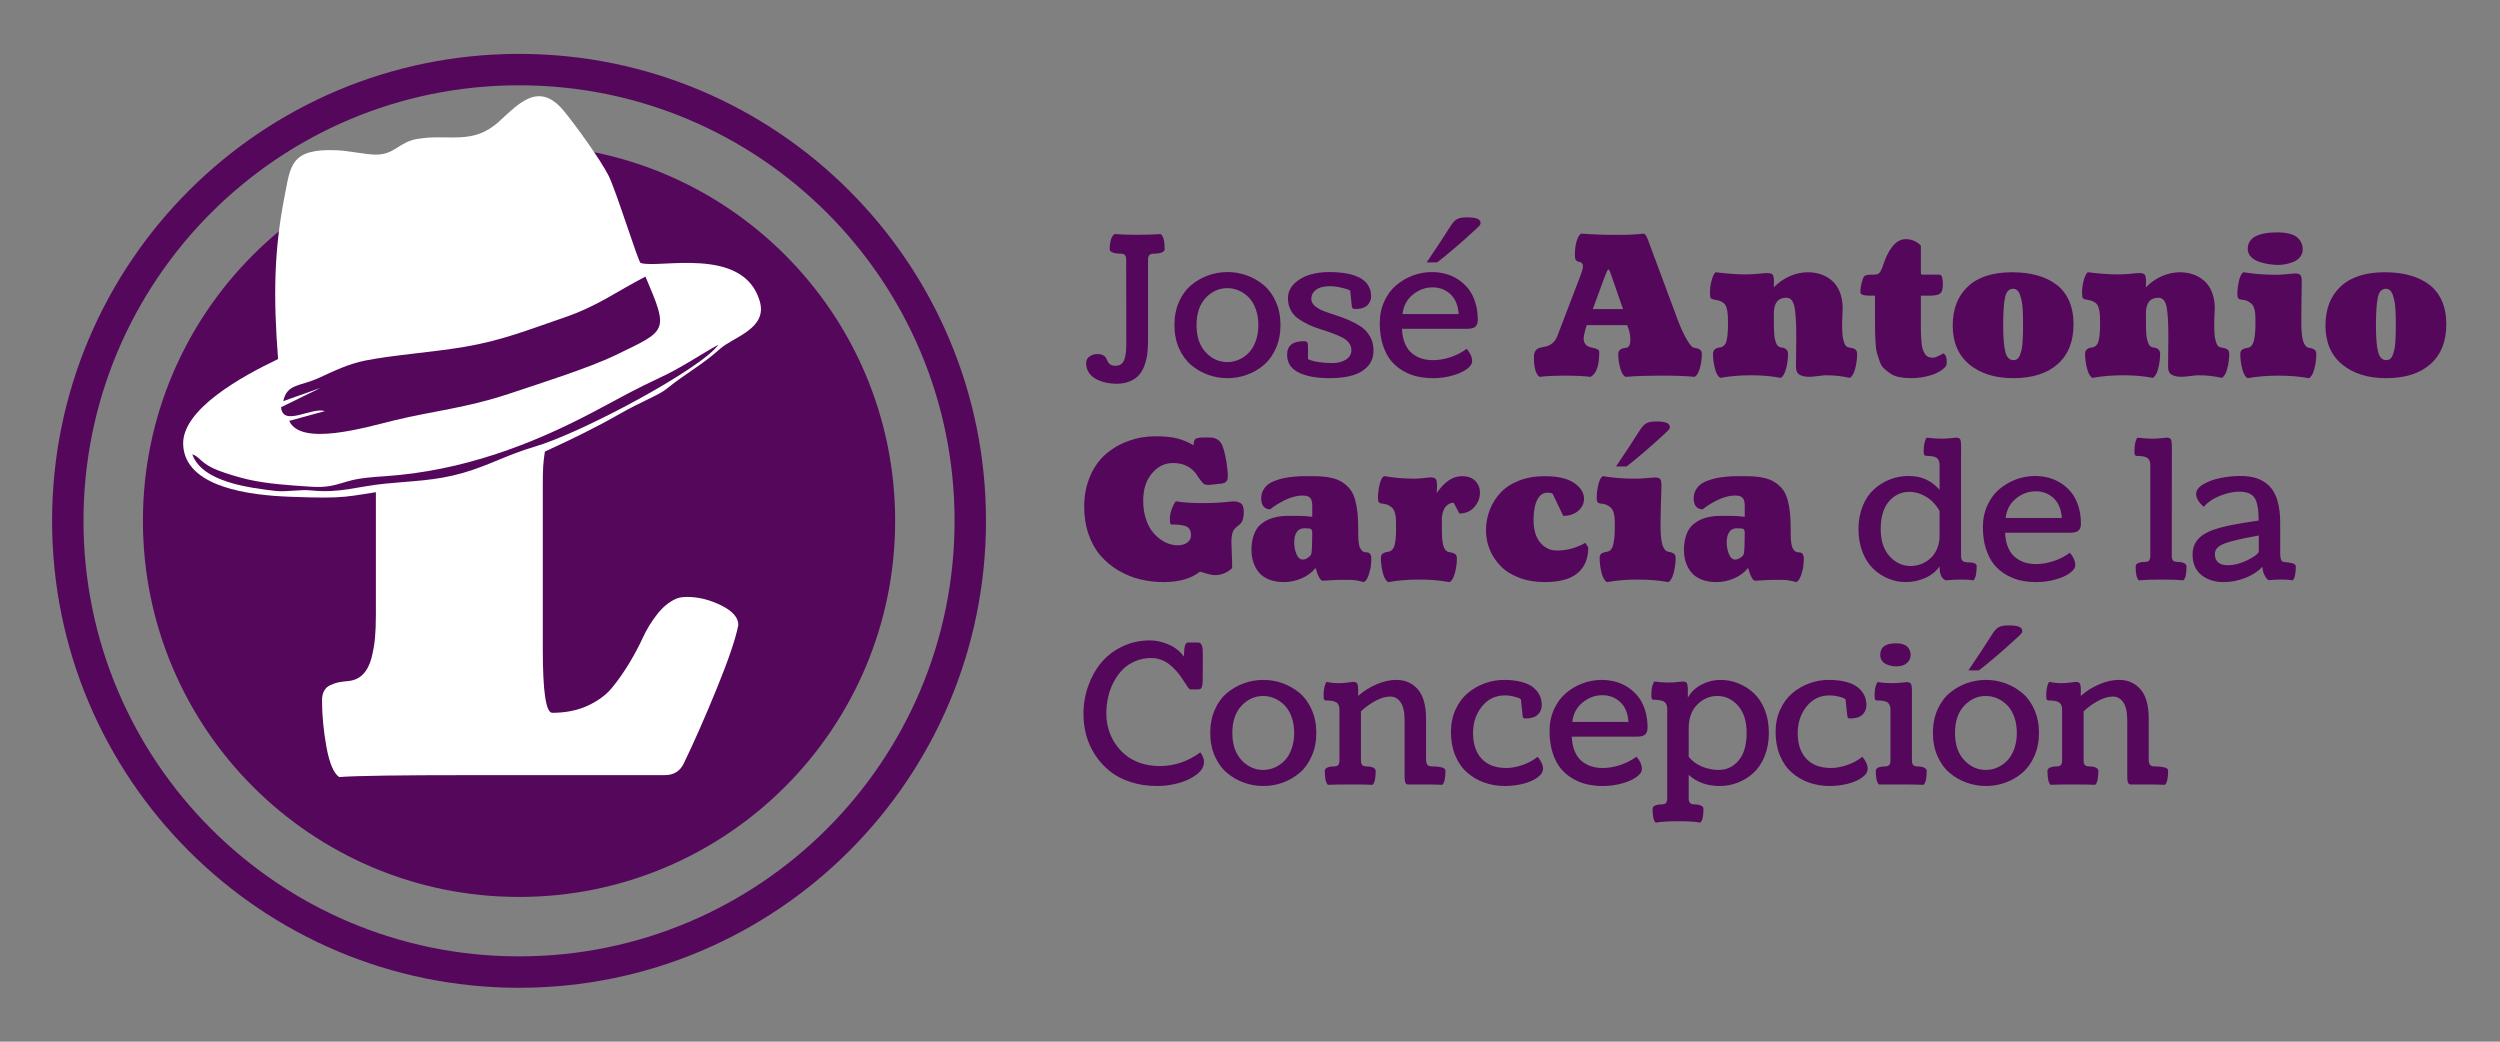 <?xml version="1.0" encoding="UTF-8" standalone="no"?>
<!-- Creator: CorelDRAW 2018 (64 Bit) -->

<svg
   xmlns:dc="http://purl.org/dc/elements/1.1/"
   xmlns:cc="http://creativecommons.org/ns#"
   xmlns:rdf="http://www.w3.org/1999/02/22-rdf-syntax-ns#"
   xmlns:svg="http://www.w3.org/2000/svg"
   xmlns="http://www.w3.org/2000/svg"
   xmlns:sodipodi="http://sodipodi.sourceforge.net/DTD/sodipodi-0.dtd"
   xmlns:inkscape="http://www.inkscape.org/namespaces/inkscape"
   xml:space="preserve"
   width="120"
   height="50"
   version="1.1"
   style="clip-rule:evenodd;fill-rule:evenodd;image-rendering:optimizeQuality;shape-rendering:geometricPrecision;text-rendering:geometricPrecision"
   viewBox="0 0 3175 1322.917"
   id="svg28"
   sodipodi:docname="firma.svg"
   inkscape:version="0.92.3 (2405546, 2018-03-11)"><rect x="0" y="0" width="3175" height="1322.917" fill="#808080" stroke="none"/><sodipodi:namedview
   pagecolor="#ffffff"
   bordercolor="#666666"
   borderopacity="1"
   objecttolerance="10"
   gridtolerance="10"
   guidetolerance="10"
   inkscape:pageopacity="0"
   inkscape:pageshadow="2"
   inkscape:window-width="1594"
   inkscape:window-height="1008"
   id="namedview30"
   showgrid="false"
   units="px"
   inkscape:zoom="3.3640324"
   inkscape:cx="-7.7752975"
   inkscape:cy="21.286382"
   inkscape:window-x="-7"
   inkscape:window-y="0"
   inkscape:window-maximized="0"
   inkscape:current-layer="svg28" />
 <defs
   id="defs4">
  <style
   type="text/css"
   id="style2">
   <![CDATA[
    .fil0 {fill:#54075B}
    .fil2 {fill:#FFF4F4}
    .fil3 {fill:#54075B;fill-rule:nonzero}
    .fil1 {fill:#FFF4F4;fill-rule:nonzero}
   ]]>
  </style>
 
  
  
  
 
   
   
   
   
   
   
  </defs>
 <path
   class="fil0"
   d="m 659.175,68.431 c 327.519,0 593.029,265.507 593.029,593.026 0,327.522 -265.51,593.029 -593.029,593.029 -327.519,0 -593.029,-265.507 -593.029,-593.029 0,-327.519 265.51,-593.026 593.029,-593.026 z m 0,39.892 c 305.491,0 553.135,247.643 553.135,553.135 0,305.491 -247.644,553.137 -553.135,553.137 -305.491,0 -553.138,-247.646 -553.138,-553.137 0,-305.491 247.646,-553.135 553.138,-553.135 z"
   id="path7"
   inkscape:connector-curvature="0"
   style="fill:#54075b;stroke-width:0.273" /><path
   class="fil0"
   d="m 659.175,183.79 c 263.808,0 477.667,213.861 477.667,477.667 0,263.811 -213.858,477.667 -477.667,477.667 -263.811,0 -477.667,-213.856 -477.667,-477.667 0,-263.805 213.856,-477.667 477.667,-477.667 z"
   id="path9"
   inkscape:connector-curvature="0"
   style="fill:#54075b;stroke-width:0.273" /><path
   class="fil1"
   d="m 689.336,616.573 v 207.746 c 0,53.921 3.971,80.947 12.041,80.947 16.776,0 31.633,-2.947 44.826,-8.966 13.065,-6.022 23.437,-13.578 31.122,-22.927 7.559,-9.223 14.857,-19.598 21.774,-30.994 6.918,-11.528 12.68,-22.413 17.418,-32.788 4.741,-10.375 10.76,-20.108 18.06,-29.459 7.174,-9.223 15.116,-15.624 23.568,-19.466 3.326,-1.666 8.196,-2.562 14.728,-2.562 14.218,0 28.561,3.583 43.035,10.757 14.6,7.172 21.774,15.496 21.774,24.847 -3.203,16.905 -12.298,43.674 -27.157,80.176 -14.854,36.377 -28.817,68.141 -41.88,95.164 -4.738,10.247 -12.806,15.37 -24.336,15.37 -0.511,0 -4.864,0 -12.934,0 -8.196,0 -19.469,0 -33.815,0 -14.343,0 -30.866,0 -49.565,0 -18.571,0 -41.241,0 -68.01,0 -26.769,0 -54.049,0 -81.845,0 -90.038,0 -145.881,0.77 -167.396,2.431 -6.918,-4.738 -12.295,-17.416 -16.137,-38.037 -3.717,-20.619 -5.637,-40.473 -5.637,-59.555 0,-4.741 0.896,-8.712 2.687,-11.913 1.794,-3.332 4.484,-5.765 8.07,-7.303 3.586,-1.666 6.918,-2.816 9.99,-3.455 2.949,-0.645 7.174,-1.155 12.68,-1.666 7.557,-0.77 13.704,-3.589 18.571,-8.581 4.869,-4.998 8.452,-11.784 10.76,-20.493 2.179,-8.584 3.714,-17.036 4.484,-25.36 0.767,-8.198 1.15,-17.932 1.15,-29.202 V 616.573 c 0,-9.731 -0.257,-17.801 -0.639,-24.333 -0.385,-6.533 -1.155,-13.447 -2.433,-20.622 -1.281,-7.3 -3.075,-13.062 -5.38,-17.418 -2.433,-4.482 -5.765,-8.196 -9.99,-11.271 -4.228,-3.201 -9.348,-5.123 -15.367,-5.893 -5.254,-0.511 -9.479,-1.021 -12.552,-1.792 -3.203,-0.767 -6.535,-1.92 -10.118,-3.586 -3.717,-1.666 -6.404,-4.096 -8.07,-7.3 -1.794,-3.329 -2.693,-7.3 -2.693,-12.041 0,-18.188 1.923,-37.398 5.637,-57.378 3.843,-19.983 9.223,-32.278 16.137,-36.759 20.493,3.457 72.237,5.252 154.978,5.252 70.569,0 119.882,-1.794 147.801,-5.252 7.046,4.482 12.423,16.776 16.137,36.759 3.842,19.98 5.637,39.064 5.637,57.378 0,4.741 -0.767,8.712 -2.562,11.913 -1.792,3.332 -4.484,5.762 -8.067,7.428 -3.589,1.535 -7.046,2.818 -10.118,3.457 -3.203,0.77 -7.303,1.409 -12.552,1.92 -6.019,0.77 -11.145,2.693 -15.498,5.765 -4.228,3.203 -7.559,6.918 -9.864,11.274 -2.431,4.353 -4.225,10.244 -5.506,17.416 -1.152,7.303 -2.048,14.218 -2.433,20.622 -0.385,6.533 -0.513,14.731 -0.513,24.461 z"
   id="path11"
   inkscape:connector-curvature="0"
   style="fill:#ffffff;fill-rule:nonzero;stroke-width:0.273" /><path
   class="fil2"
   d="m 649.597,591.109 c -46.337,16.312 -81.905,24.877 -109.963,28.042 l -13.527,-1.03 -30.09,4.23 c -59.361,8.343 -52.277,11.336 -128.154,8.512 -49.305,-1.838 -133.147,-11.448 -135.236,-66.278 -1.707,-44.769 74.652,-86.665 120.524,-108.595 -6.093,-78.726 -5.219,-137.874 8.138,-206.05 7.813,-39.883 7.475,-61.767 66.934,-59.08 15.944,0.718 35.74,5.435 49.079,5.5 23.893,0.12 29.134,-15.832 52.383,-19.873 40.102,-6.967 70.279,8.693 104.133,-22.187 25.319,-23.096 50.654,-51.545 82.151,-13.568 14.237,17.164 46.643,61.882 57.07,82.632 9.135,18.177 36.62,106.124 40.301,110.46 21.007,8.136 130.757,-22.806 151.556,48.677 10.206,35.074 -33.498,45.334 -50.376,60.467 -23.749,21.294 -43.682,31.133 -67.819,50.736 -8.922,7.693 -33.507,16.864 -59.749,31.966 C 728.116,559.531 648.587,592.745 649.597,591.109 Z"
   id="path13"
   inkscape:connector-curvature="0"
   style="fill:#ffffff;stroke-width:0.273" /><path
   class="fil0"
   d="m 367.303,534.518 c 14.846,32.859 97.163,8.185 133.365,-0.628 49.77,-12.112 91.556,-15.72 145.354,-33.654 37.144,-12.382 102.371,-33.045 135.211,-48.967 66.21,-32.097 68.643,-29.175 38.526,-99.962 -36.281,18.535 -60.254,37.371 -104.307,52.345 -44.843,15.239 -77.607,28.812 -126.319,37.005 -40.096,6.746 -88.872,10.096 -124.615,17.118 -22.088,4.34 -40.146,13.322 -59.683,22.233 -24.134,11.006 -40.38,7.177 -45.086,29.443 l 47.355,-16.815 -50.168,24.535 c 2.387,25.557 38.644,-0.574 55.57,4.943 z"
   id="path15"
   inkscape:connector-curvature="0"
   style="fill:#54075b;stroke-width:0.273" /><path
   class="fil0"
   d="m 912.319,437.756 c -24.412,13.505 -46.809,29.194 -74.466,41.986 -28.375,13.122 -52.782,26.581 -79.152,40.716 -84.653,45.386 -172.962,77.607 -268.577,84.254 -14.805,1.027 -33.449,2.103 -48.145,6.497 -19.409,5.806 -27.654,8.234 -47.426,6.907 -27.446,-1.838 -55.404,-3.572 -80.414,-9.378 -11.241,-2.611 -26.411,-7.177 -37.087,-11.306 -22.271,-8.622 -22.719,-17.156 -32.876,-20.532 12.341,35.467 72.685,42.571 104.966,46.492 14.701,1.786 31.546,-2.081 46.006,-0.576 36.612,3.807 57.659,-4.968 94.438,-8.633 34.694,-3.46 62.982,-3.558 97.769,-13.401 32.728,-9.264 57.883,-23.705 90.855,-33.258 60.552,-17.544 213.37,-99.708 234.109,-129.768 z"
   id="path17"
   inkscape:connector-curvature="0"
   style="fill:#54075b;stroke-width:0.273" /><g
   id="_2364337358720"
   transform="matrix(0.273,0,0,0.273,-2554.857,-2206.083)">
   <path
   style="fill:#54075b;fill-rule:nonzero"
   inkscape:connector-curvature="0"
   id="path20"
   d="m 14597.93,9674.53 -0.45,-385.8 c 0,-8.85 -1.81,-15.6 -5.26,-20.56 -3.45,-4.8 -10.95,-7.2 -22.37,-7.2 -13.51,0 -25.06,-1.81 -34.83,-5.26 -9.6,-3.6 -14.4,-8.86 -14.4,-15.76 0,-15.01 1.8,-29.27 5.7,-42.94 3.76,-13.51 9.61,-22.66 17.57,-27.32 29.87,2.26 64.84,3.46 105.08,3.46 41.88,0 78.06,-1.2 108.67,-3.46 12.62,8.72 18.92,32.13 18.92,70.26 0,6.9 -4.95,12.16 -14.56,15.76 -9.76,3.45 -21.31,5.26 -34.82,5.26 -6.31,0 -11.71,0.74 -15.77,2.4 -4.05,1.65 -6.9,4.05 -8.55,7.2 -1.66,3.3 -2.7,6.15 -3.16,8.71 -0.45,2.4 -0.6,5.86 -0.6,10.36 v 374.08 c 0,22.37 -1.05,42.49 -3.14,60.35 -1.96,17.86 -6.16,36.02 -12.47,54.34 -6.3,18.32 -14.72,33.63 -25.21,45.93 -10.66,12.46 -25.08,22.38 -43.24,30.17 -18.17,7.81 -39.33,11.72 -63.64,11.72 -15.32,0 -30.63,-1.65 -45.79,-4.81 -15.32,-3.3 -30.18,-8.41 -44.89,-15.46 -14.72,-7.05 -26.57,-17.12 -35.87,-30.17 -9.16,-13.06 -13.81,-28.37 -13.81,-45.93 0,-12.62 5.24,-22.82 15.75,-30.48 10.66,-7.66 22.82,-11.41 36.63,-11.41 11.12,0 19.97,1.8 26.57,5.56 6.61,3.59 11.26,8.1 14.11,13.51 2.7,5.25 5.4,10.66 7.81,16.21 2.55,5.4 6.6,10.05 12.31,13.66 5.86,3.75 13.67,5.55 23.57,5.55 10.81,0 19.66,-2.55 26.57,-7.66 6.91,-5.25 12,-13.05 15.46,-23.86 3.3,-10.66 5.55,-21.76 6.61,-33.03 1.05,-11.25 1.5,-25.82 1.5,-43.38 z m 244.99,25.97 c -13.97,-32.13 -21.02,-68 -21.02,-107.63 0,-39.63 7.05,-75.36 21.02,-107.33 14.1,-31.98 32.87,-57.8 56.28,-77.61 23.58,-19.82 49.69,-34.98 78.82,-45.49 28.97,-10.66 59.3,-15.91 90.97,-15.91 31.37,0 61.55,5.25 90.66,15.91 28.98,10.51 55.1,25.67 78.51,45.49 23.28,19.81 41.88,45.63 56,77.61 14.11,31.97 21.17,67.7 21.17,107.33 0,39.63 -7.06,75.5 -21.17,107.63 -14.12,31.97 -32.72,58.09 -56,78.06 -23.41,19.97 -49.53,35.12 -78.51,45.64 -29.11,10.65 -59.29,15.91 -90.66,15.91 -31.67,0 -62,-5.26 -90.97,-15.91 -29.13,-10.52 -55.24,-25.67 -78.82,-45.64 -23.41,-19.97 -42.18,-46.09 -56.28,-78.06 z m 124.44,-233.73 c -28.37,30.18 -42.64,72.36 -42.64,126.25 0,54.04 14.27,96.37 42.64,126.7 28.52,30.32 62,45.63 100.72,45.63 18.47,0 36.18,-3.75 53.3,-11.11 16.96,-7.35 32.27,-18.01 45.93,-31.82 13.66,-13.97 24.62,-32.13 32.73,-54.5 8.25,-22.21 12.3,-47.28 12.3,-74.75 0,-27.63 -4.05,-52.69 -12.3,-74.91 -8.11,-22.36 -19.07,-40.38 -32.73,-54.19 -13.66,-13.81 -28.97,-24.32 -45.93,-31.67 -17.12,-7.36 -34.83,-11.11 -53.3,-11.11 -38.72,0 -72.2,15.16 -100.72,45.48 z m 780.74,244.84 c 0,29.57 -9.15,54.19 -27.16,73.7 -18.01,19.52 -41.74,33.48 -71.46,42.03 -29.57,8.57 -64.55,12.77 -105.08,12.77 -62.15,0 -110.79,-9.01 -145.76,-26.87 -35.13,-17.86 -52.54,-45.34 -52.54,-82.27 0,-41.88 25.66,-62.9 76.85,-62.9 8.26,0 13.66,1.65 16.37,4.96 2.55,3.15 3.9,9.31 3.9,18.47 v 59.89 c 10.96,5.85 26.87,10.36 48.19,13.66 21.32,3.15 42.79,4.81 64.4,4.81 25.82,0 47.14,-5.41 63.95,-16.07 16.97,-10.66 25.37,-25.52 25.37,-44.28 0,-13.22 -4.2,-24.92 -12.77,-35.43 -8.55,-10.36 -19.66,-18.76 -33.46,-25.22 -13.66,-6.46 -29.43,-13.06 -47.29,-19.67 -17.71,-6.6 -35.73,-12.61 -54.04,-18.16 -18.32,-5.55 -36.33,-12.6 -54.04,-21.17 -17.72,-8.55 -33.48,-17.71 -47.29,-27.76 -13.82,-9.92 -24.92,-22.97 -33.47,-39.18 -8.57,-16.07 -12.77,-34.24 -12.77,-54.5 0,-26.12 9.77,-48.64 28.98,-67.7 19.36,-19.06 43.08,-32.87 71.14,-41.43 27.93,-8.56 57.95,-12.76 89.93,-12.76 131.34,0 196.95,38.13 196.95,114.24 0,4.8 -0.76,9.75 -2.41,15.01 -1.64,5.26 -4.64,11.4 -9.15,18.47 -4.65,7.05 -12.16,12.75 -22.97,17.4 -10.66,4.51 -23.71,6.76 -39.33,6.76 -2.85,0 -5.4,-0.3 -7.2,-0.9 -1.96,-0.6 -3.46,-1.2 -4.5,-1.95 -0.91,-0.75 -1.81,-2.1 -2.56,-3.91 -0.75,-1.95 -1.2,-3.3 -1.35,-4.2 -0.15,-0.89 -0.45,-2.85 -0.9,-6 -0.45,-3 -0.6,-5.11 -0.6,-6.31 l -6.16,-61.69 c -4.2,-4.21 -16.8,-8.71 -38.12,-13.67 -21.17,-4.95 -39.48,-7.5 -54.65,-7.5 -30.02,0 -52.23,5.55 -66.65,16.66 -14.56,11.27 -21.76,25.37 -21.76,42.34 0,12.31 5.25,23.12 16.06,32.57 10.66,9.31 24.47,17.42 41.59,24.01 16.95,6.61 35.72,13.07 56.28,19.52 20.41,6.46 40.99,14.11 61.55,23.12 20.42,9.01 39.18,19.21 56.29,30.63 16.97,11.4 30.77,26.56 41.58,45.47 10.66,18.92 16.06,40.69 16.06,65.01 z m 247.24,-410.11 c 41.88,-61.55 78.81,-117.69 110.79,-168.43 10.05,-15.92 19.96,-26.73 29.87,-32.43 10.05,-5.7 25.06,-8.55 45.33,-8.55 23.57,0 40.08,2.09 49.99,6.46 9.76,4.2 14.71,10.95 14.71,20.41 0,4.05 -1.95,8.26 -6,12.76 -3.91,4.35 -10.96,11.1 -21.32,20.26 -10.2,9.01 -18.47,16.51 -24.62,22.37 -10.21,9.91 -31.98,29.27 -65.29,57.79 -33.33,28.68 -61.56,51.79 -84.67,69.36 z m 237.78,267.2 c 0,13.51 -3.46,23.71 -10.36,30.93 -6.9,7.2 -19.82,10.81 -38.88,10.81 h -303.52 c 1.19,26.56 5.85,49.53 14.1,68.75 8.26,19.36 19.07,34.37 32.58,45.33 13.36,10.95 28.22,19.06 44.43,24.17 16.06,5.1 33.63,7.66 52.69,7.66 26.72,0 53.89,-4.66 81.82,-13.82 27.91,-9.3 53.13,-22.21 75.65,-39.02 16.66,19.51 25.07,38.87 25.07,57.78 0,12.62 -8.41,24.93 -25.07,36.94 -16.67,12.16 -39.32,22.21 -67.7,30.02 -28.53,7.96 -58.09,11.86 -88.87,11.86 -25.22,0 -49.24,-2.55 -71.9,-7.51 -22.67,-4.96 -45.04,-13.66 -66.8,-26.12 -21.92,-12.45 -40.68,-28.22 -56.6,-47.28 -15.76,-19.07 -28.52,-43.53 -38.27,-73.42 -9.61,-29.87 -14.42,-63.64 -14.42,-101.47 0,-36.93 7.05,-70.7 21.02,-101.48 14.11,-30.77 32.73,-55.98 55.84,-75.36 23.27,-19.51 49.09,-34.52 77.62,-45.18 28.67,-10.51 58.09,-15.76 88.26,-15.76 22.21,0 43.68,2.85 64.24,8.4 20.43,5.56 39.79,14.27 57.95,26.13 18.17,11.86 34.08,26.41 47.59,43.53 13.51,17.12 24.01,38.13 31.82,62.74 7.81,24.63 11.71,51.65 11.71,81.37 z m -88.87,-26.72 c -2.7,-40.53 -15.45,-71.46 -38.42,-92.62 -23.13,-21.16 -50.6,-31.67 -82.57,-31.67 -33.93,0 -64.85,11.25 -92.47,33.92 -27.77,22.67 -43.68,52.69 -47.73,90.37 z m 2237.16,1030.91 v -114.69 c -15.46,-28.08 -36.02,-49.99 -61.54,-65.61 -25.52,-15.75 -51.95,-23.56 -79.12,-23.56 -37.52,0 -69.2,14.71 -94.87,44.29 -25.52,29.41 -38.42,72.49 -38.42,128.79 0,54.04 13.81,96.22 41.28,126.4 27.62,30.32 60.35,45.48 98.17,45.48 16.37,0 32.58,-3 48.34,-9 15.91,-6.01 30.17,-14.71 43.09,-26.28 12.9,-11.4 23.26,-26.26 31.22,-44.58 7.96,-18.31 11.85,-38.73 11.85,-61.24 z m 99.83,-388.65 v 483.52 c 0,4.2 0.31,7.65 0.9,10.36 0.61,2.85 1.8,5.7 3.76,8.85 1.94,3.01 5.1,5.55 9.45,7.21 4.35,1.8 10.21,2.7 17.12,2.7 27.62,0 41.42,5.7 41.42,16.96 0,35.58 -4.94,57.8 -15.01,66.66 -16.06,-2.26 -33.47,-3.46 -52.24,-3.46 -26.41,0 -52.23,1.2 -77.45,3.46 -18.47,-8.42 -27.78,-28.83 -27.78,-61.11 v -3.9 c -15.76,23.42 -38.28,41.43 -67.24,54.2 -28.98,12.75 -59,19.06 -89.78,19.06 -28.07,0 -55.09,-5.25 -80.91,-15.91 -25.82,-10.51 -49.08,-25.67 -70.1,-45.64 -21.01,-19.82 -37.68,-45.64 -50.29,-77.75 -12.61,-31.98 -18.91,-67.86 -18.91,-107.49 0,-39.63 6.6,-75.51 19.67,-107.48 13.2,-32.12 30.92,-57.95 52.98,-77.76 22.22,-19.97 46.99,-35.12 74.16,-45.63 27.32,-10.66 55.69,-15.92 85.41,-15.92 h 2.56 c 57.79,0 105.23,21.47 142.45,64.55 v -115.59 c 0,-15.61 -4.35,-26.71 -13.35,-33.17 -9.01,-6.46 -26.13,-9.61 -51.65,-9.61 -3.9,-0.9 -6.3,-2.85 -7.35,-5.86 -0.9,-2.85 -1.5,-9.31 -1.5,-18.91 0,-15.01 1.65,-28.37 4.8,-39.78 3.31,-11.56 6.46,-18.17 9.76,-19.96 24.32,3.14 47.59,4.8 69.95,4.8 13.06,0 27.02,-0.75 41.73,-2.4 14.71,-1.65 22.37,-2.4 23.28,-2.4 10.35,0 16.95,2.55 20.1,7.65 3.01,5.26 4.51,16.96 4.51,35.58 0,1.96 0,5.7 -0.14,11.25 -0.15,5.41 -0.31,9.77 -0.31,12.92 z m 557.68,333.1 c 0,13.52 -3.46,23.72 -10.36,30.93 -6.9,7.2 -19.82,10.81 -38.88,10.81 h -303.52 c 1.19,26.56 5.85,49.53 14.1,68.75 8.26,19.36 19.07,34.37 32.58,45.33 13.36,10.96 28.22,19.06 44.43,24.17 16.06,5.11 33.63,7.66 52.69,7.66 26.72,0 53.89,-4.66 81.82,-13.82 27.91,-9.3 53.13,-22.21 75.65,-39.02 16.66,19.51 25.07,38.87 25.07,57.78 0,12.62 -8.41,24.93 -25.07,36.94 -16.67,12.16 -39.32,22.21 -67.7,30.02 -28.53,7.96 -58.09,11.86 -88.87,11.86 -25.22,0 -49.24,-2.55 -71.9,-7.51 -22.67,-4.96 -45.04,-13.66 -66.8,-26.11 -21.92,-12.46 -40.68,-28.23 -56.6,-47.29 -15.76,-19.06 -28.52,-43.53 -38.27,-73.41 -9.61,-29.87 -14.42,-63.65 -14.42,-101.48 0,-36.92 7.05,-70.7 21.02,-101.47 14.11,-30.78 32.73,-55.99 55.84,-75.36 23.27,-19.51 49.09,-34.52 77.62,-45.18 28.67,-10.51 58.09,-15.77 88.26,-15.77 22.21,0 43.68,2.85 64.24,8.4 20.43,5.56 39.79,14.27 57.95,26.13 18.17,11.86 34.08,26.42 47.59,43.53 13.51,17.12 24.01,38.13 31.82,62.74 7.81,24.63 11.71,51.65 11.71,81.37 z m -88.87,-26.72 c -2.7,-40.53 -15.45,-71.45 -38.42,-92.62 -23.13,-21.16 -50.6,-31.67 -82.57,-31.67 -33.93,0 -64.85,11.25 -92.47,33.92 -27.77,22.67 -43.68,52.69 -47.73,90.37 z m 511.44,175.93 c 0,4.35 0.31,7.81 0.76,10.22 0.3,2.55 1.35,5.4 3,8.7 1.65,3.16 4.51,5.55 8.56,7.21 4.21,1.65 9.46,2.39 15.91,2.39 11.11,0 20.57,1.81 28.52,5.26 7.96,3.61 11.86,8.86 11.86,15.91 0,34.37 -4.8,55.84 -14.56,64.26 -25.07,-2.26 -58.84,-3.46 -101.02,-3.46 -45.19,0 -80.62,1.2 -106.44,3.46 -9.75,-8.72 -14.56,-30.18 -14.56,-64.26 0,-7.05 3.91,-12.3 11.86,-15.91 7.96,-3.45 17.42,-5.26 28.67,-5.26 11.41,0 18.92,-2.39 22.37,-7.2 3.45,-4.96 5.25,-11.71 5.25,-20.56 v -422.87 c 0,-15.62 -4.5,-26.58 -13.35,-33.03 -9.01,-6.46 -26.28,-9.76 -51.65,-9.76 -3.9,-0.9 -6.3,-2.7 -7.35,-5.7 -1.05,-3.01 -1.5,-9.31 -1.5,-19.06 0,-15.17 1.65,-28.53 4.8,-40.09 3.31,-11.56 6.45,-18.17 9.76,-19.96 24.32,3.14 47.59,4.8 69.8,4.8 13.21,0 27.17,-0.75 41.88,-2.4 14.56,-1.65 22.37,-2.4 23.28,-2.4 10.2,0 16.95,2.55 19.95,7.65 3.16,5.11 4.66,16.96 4.66,35.43 0,0.6 0,1.5 0,2.7 -0.3,41.29 -0.46,209.26 -0.46,503.93 z m 422.28,50.45 c -21.46,22.66 -48.48,40.22 -81.21,52.84 -32.72,12.6 -65.89,18.91 -99.52,18.91 -42.04,0 -76.56,-10.96 -103.88,-33.03 -27.17,-22.06 -40.84,-54.04 -40.84,-95.77 0,-44.59 21.78,-78.36 65.46,-100.87 32.87,-17.42 89.16,-32.59 168.88,-45.34 15.01,-2.55 39.32,-6.31 73.1,-11.26 0,-51.04 -6.31,-86.31 -18.91,-105.53 -12.61,-19.22 -36.78,-28.82 -72.66,-28.82 -26.12,0 -55.09,6.3 -87.06,18.76 -31.98,12.46 -57.5,29.72 -76.57,51.95 -23.71,-20.58 -35.57,-40.69 -35.57,-60.35 0,-16.82 11.26,-31.98 33.93,-45.03 22.52,-13.22 49.08,-22.82 79.71,-28.98 30.62,-6.16 61.39,-9.31 92.16,-9.31 29.13,0 54.5,3.61 76.27,10.81 21.91,7.2 41.12,18.91 57.94,35.42 16.66,16.38 29.42,39.03 37.98,67.71 8.7,28.67 13.05,63.65 13.05,104.63 v 140.8 c 0,12.01 0.91,21.02 2.85,27.02 1.81,6.01 3.91,9.77 6.31,11.12 2.41,1.19 6.16,2.24 11.42,2.85 9.15,0.89 15.9,1.65 20.26,2.39 4.35,0.76 9.61,1.81 15.46,3.31 5.85,1.5 9.9,3.3 12.46,5.71 2.55,2.4 3.75,5.25 3.75,8.86 0,34.52 -4.8,56.13 -14.56,64.54 -13.96,-2.25 -32.28,-3.45 -54.94,-3.45 -20.57,0 -39.63,1.05 -57.2,3 -1.94,-1.35 -4.65,-3.45 -7.65,-6.15 -3.15,-2.55 -7.21,-9.31 -12.61,-20.11 -5.26,-10.96 -7.81,-23.12 -7.81,-36.63 z m -160.61,-6.61 c 26.71,0 55.69,-7.36 86.76,-21.92 31.07,-14.56 49.84,-27.77 56.29,-39.63 v -76.71 c -80.16,14.27 -134.2,26.87 -162.13,38.13 -28.06,11.26 -42.03,27.18 -42.03,47.74 0,34.98 20.42,52.39 61.11,52.39 z m -4790.48,577.56 h -36.62 c -2.56,0 -6.01,-2.7 -10.07,-8.11 -4.05,-5.55 -8.85,-12.45 -14.25,-21.02 -5.41,-8.55 -11.72,-18.01 -18.77,-28.37 -6.9,-10.51 -15.31,-20.86 -24.77,-31.07 -9.61,-10.35 -19.66,-19.66 -30.32,-28.22 -10.81,-8.56 -23.42,-15.46 -37.83,-21.01 -14.56,-5.41 -29.57,-8.11 -45.18,-8.11 -27.18,0 -52.39,4.95 -75.51,14.71 -23.27,9.91 -42.93,23.12 -59,39.63 -16.06,16.51 -30.02,35.88 -41.58,58.09 -11.55,22.22 -20.12,45.49 -25.52,70.26 -5.41,24.61 -8.11,49.83 -8.11,75.65 0,24.62 3.31,48.64 9.92,71.9 6.59,23.43 16.66,45.49 30.32,66.2 13.65,20.88 30.02,39.18 49.24,54.8 19.21,15.77 42.48,28.22 69.79,37.53 27.17,9.16 56.75,13.81 88.72,13.81 68.3,0 131.35,-21.17 189.15,-63.65 11.4,15.16 17.11,30.02 17.11,44.74 0,21.02 -11.26,40.38 -34.08,57.94 -22.66,17.71 -50.58,31.07 -83.76,40.08 -33.17,9.15 -66.5,13.66 -100.28,13.66 -45.18,0 -86.61,-6.3 -124.59,-18.91 -37.98,-12.62 -70.25,-29.57 -96.53,-51.04 -26.41,-21.47 -48.93,-46.38 -67.55,-75.06 -18.6,-28.67 -32.27,-58.84 -40.98,-90.82 -8.55,-32.13 -12.91,-65 -12.91,-99.07 0,-46.08 7.51,-89.92 22.37,-131.66 15.01,-41.58 35.72,-78.06 62,-109.13 26.41,-31.08 59.15,-55.84 98.18,-74.16 39.03,-18.31 81.06,-27.47 126.24,-27.47 28.67,0 57.79,6.31 87.22,19.07 29.41,12.76 53.28,31.53 71.45,56.44 0,-43.68 5.71,-65.6 17.26,-65.6 h 49.24 c 13.96,0 21.01,15.17 21.01,45.63 V 11233 c 0,16.66 -0.74,28.98 -2.39,36.78 -1.66,7.66 -3.61,12.47 -6.16,14.41 -2.41,1.96 -6.61,3.15 -12.46,3.76 z m 76.86,309.83 c -13.97,-32.13 -21.02,-68 -21.02,-107.62 0,-39.64 7.05,-75.36 21.02,-107.34 14.11,-31.98 32.87,-57.8 56.29,-77.6 23.57,-19.82 49.69,-34.98 78.81,-45.49 28.97,-10.66 59.3,-15.92 90.97,-15.92 31.37,0 61.55,5.26 90.67,15.92 28.97,10.51 55.09,25.67 78.51,45.49 23.27,19.8 41.88,45.62 55.99,77.6 14.11,31.98 21.17,67.7 21.17,107.34 0,39.62 -7.06,75.49 -21.17,107.62 -14.11,31.98 -32.72,58.1 -55.99,78.06 -23.42,19.97 -49.54,35.13 -78.51,45.64 -29.12,10.66 -59.3,15.91 -90.67,15.91 -31.67,0 -62,-5.25 -90.97,-15.91 -29.12,-10.51 -55.24,-25.67 -78.81,-45.64 -23.42,-19.96 -42.18,-46.08 -56.29,-78.06 z m 124.44,-233.73 c -28.37,30.18 -42.63,72.36 -42.63,126.26 0,54.04 14.26,96.36 42.63,126.69 28.53,30.32 62,45.63 100.73,45.63 18.46,0 36.17,-3.74 53.29,-11.11 16.96,-7.35 32.28,-18.01 45.94,-31.81 13.66,-13.97 24.61,-32.13 32.72,-54.5 8.25,-22.21 12.31,-47.29 12.31,-74.76 0,-27.62 -4.06,-52.69 -12.31,-74.91 -8.11,-22.36 -19.06,-40.38 -32.72,-54.19 -13.66,-13.81 -28.98,-24.32 -45.94,-31.67 -17.12,-7.36 -34.83,-11.1 -53.29,-11.1 -38.73,0 -72.2,15.16 -100.73,45.47 z m 934.17,367.94 c -28.37,-1.2 -54.04,-1.81 -77.01,-1.81 -14.86,0 -31.22,0 -48.79,0 -17.56,0 -29.12,0 -34.68,0 -10.06,0 -15.01,-11.25 -15.01,-33.63 v -264.49 c 0,-38.28 -6.16,-66.2 -18.46,-84.07 -12.31,-17.86 -28.37,-26.71 -48.34,-26.71 -20.57,0 -43.09,6.45 -67.55,19.36 -24.47,12.9 -47.44,29.42 -68.76,49.38 v 228.18 c 0,4.36 0.16,7.8 0.61,10.21 0.45,2.55 1.5,5.25 3,8.4 1.65,3.31 4.5,5.7 8.71,7.21 4.06,1.65 9.3,2.4 15.76,2.4 11.1,0 20.72,1.81 28.52,5.25 7.95,3.61 12.01,8.86 12.01,15.92 0,34.37 -4.95,55.84 -14.57,64.4 -17.86,-1.2 -51.48,-1.81 -100.72,-1.81 -49.24,0 -84.81,0.61 -106.88,1.81 -9.6,-8.86 -14.56,-30.33 -14.56,-64.4 0,-7.06 4.05,-12.31 11.86,-15.92 7.96,-3.44 17.57,-5.25 28.67,-5.25 11.41,0 18.92,-2.4 22.36,-7.2 3.61,-4.96 5.26,-11.72 5.26,-20.57 v -236.58 c 0,-15.61 -4.35,-26.57 -13.36,-33.03 -8.85,-6.45 -26.12,-9.75 -51.64,-9.75 -3.76,-0.91 -6.3,-2.85 -7.2,-5.85 -1.06,-3.01 -1.65,-9.46 -1.65,-19.37 0,-15.31 1.65,-28.97 4.8,-40.68 3.3,-11.72 6.45,-18.47 9.75,-20.27 19.37,4.05 38.29,6 56.74,6 13.22,0 27.18,-1.04 41.74,-3 14.71,-1.95 22.52,-3 23.27,-3 10.35,0 16.96,2.55 20.12,7.51 3,4.95 4.65,16.36 4.65,34.22 0,2.11 -0.15,5.71 -0.3,10.96 -0.15,5.26 -0.15,9.46 -0.15,12.61 25.21,-22.22 53.73,-40.23 85.71,-54.04 31.98,-13.66 62.76,-20.57 92.32,-20.57 41.14,0 74.3,14.57 99.83,43.84 25.52,29.12 38.28,75.05 38.28,137.5 v 190.34 c 0,19.08 7.35,29.28 22.06,30.48 2.86,0.3 6.76,0.45 11.57,0.45 4.8,0 8.7,0.15 11.4,0.46 2.85,0.29 6.31,0.59 10.36,1.04 4.21,0.46 7.35,0.9 9.76,1.35 2.25,0.46 4.96,1.05 8.1,1.81 3,0.74 5.41,1.65 7.21,2.55 1.8,0.89 3.45,1.95 5.1,3.15 1.65,1.2 2.7,2.55 3.46,4.2 0.74,1.65 1.2,3.46 1.2,5.55 0,34.68 -4.96,56.45 -14.56,65.46 z m 462.64,-370.79 c 0,17.27 -6,31.98 -18.31,43.99 -12.16,12.01 -31.23,18.01 -57.34,18.01 -6.16,0 -9.91,-1.35 -11.26,-4.2 -1.2,-2.85 -2.55,-10.21 -3.6,-22.22 l -6.61,-62.9 c -2.1,-1.5 -4.96,-3.14 -8.7,-5.1 -3.61,-1.8 -11.86,-4.5 -24.63,-7.81 -12.75,-3.45 -26.12,-5.1 -40.22,-5.1 -44.59,0 -80.47,17.26 -107.93,51.64 -27.48,34.52 -41.14,75.51 -41.14,122.94 0,51.34 13.36,91.27 40.08,120.1 26.73,28.67 65.15,43.08 115.59,43.08 23.57,0 49.09,-4.96 76.85,-14.71 27.63,-9.92 50.3,-22.37 67.86,-37.68 16.66,19.51 25.07,38.27 25.07,55.99 0,14.56 -8.56,28.22 -25.97,40.68 -17.27,12.61 -39.48,22.37 -66.65,29.12 -27.02,6.91 -55.24,10.36 -84.67,10.36 -33.92,0 -65.9,-5.4 -96.07,-16.06 -30.02,-10.66 -56.59,-26.28 -79.71,-46.69 -23.26,-20.26 -41.58,-46.68 -55.09,-79.1 -13.36,-32.43 -20.12,-69.07 -20.12,-109.75 0,-37.82 7.05,-72.34 21.32,-103.57 14.11,-31.22 33.02,-56.74 56.45,-76.56 23.41,-19.82 49.83,-35.12 78.95,-45.78 29.13,-10.66 59.15,-16.07 89.92,-16.07 31.37,0 58.69,3.15 82.12,9.46 23.26,6.31 41.57,15.01 54.93,26.13 13.36,11.1 23.12,23.56 29.43,37.22 6.31,13.51 9.45,28.37 9.45,44.58 z m 492.23,104.79 c 0,13.51 -3.45,23.71 -10.36,30.92 -6.9,7.2 -19.82,10.81 -38.88,10.81 h -303.52 c 1.19,26.56 5.85,49.53 14.1,68.75 8.26,19.36 19.07,34.37 32.58,45.33 13.36,10.96 28.22,19.06 44.43,24.17 16.07,5.11 33.63,7.66 52.69,7.66 26.73,0 53.89,-4.66 81.82,-13.82 27.91,-9.3 53.14,-22.21 75.66,-39.02 16.66,19.51 25.06,38.87 25.06,57.79 0,12.61 -8.4,24.92 -25.06,36.93 -16.67,12.16 -39.33,22.21 -67.7,30.02 -28.53,7.96 -58.1,11.86 -88.87,11.86 -25.23,0 -49.25,-2.55 -71.91,-7.51 -22.66,-4.95 -45.04,-13.66 -66.8,-26.11 -21.92,-12.46 -40.68,-28.23 -56.6,-47.29 -15.76,-19.06 -28.52,-43.53 -38.27,-73.41 -9.61,-29.87 -14.42,-63.65 -14.42,-101.48 0,-36.92 7.06,-70.7 21.02,-101.47 14.11,-30.78 32.73,-55.99 55.84,-75.36 23.27,-19.51 49.09,-34.52 77.62,-45.18 28.67,-10.51 58.09,-15.77 88.26,-15.77 22.21,0 43.68,2.85 64.24,8.41 20.43,5.55 39.79,14.26 57.95,26.12 18.17,11.87 34.08,26.42 47.59,43.53 13.51,17.12 24.01,38.13 31.82,62.75 7.81,24.62 11.71,51.64 11.71,81.37 z m -88.87,-26.73 c -2.7,-40.53 -15.45,-71.45 -38.42,-92.62 -23.13,-21.16 -50.59,-31.67 -82.57,-31.67 -33.93,0 -64.85,11.26 -92.47,33.92 -27.77,22.67 -43.68,52.69 -47.73,90.37 z"
   class="fil3" />
   <path
   style="fill:#54075b;fill-rule:nonzero"
   inkscape:connector-curvature="0"
   id="path22"
   d="m 17214.27,11468.84 v 132.7 c 15.46,19.36 35.89,34.38 60.95,45.03 25.07,10.66 51.19,16.06 78.51,16.06 37.23,0 68.16,-14.71 92.92,-43.98 24.77,-29.27 37.23,-72.21 37.23,-128.65 0,-54.19 -13.51,-96.37 -40.23,-126.39 -26.87,-30.02 -59,-45.03 -96.53,-45.03 -35.27,0 -66.2,13.35 -92.76,39.92 -26.72,26.57 -40.09,63.35 -40.09,110.34 z m 0,216.61 v 108.84 c 0,4.35 0.15,7.8 0.6,10.35 0.46,2.4 1.51,5.4 3.16,8.56 1.65,3.3 4.5,5.7 8.55,7.35 4.06,1.65 9.31,2.41 15.77,2.41 11.25,0 20.71,1.79 28.67,5.25 7.95,3.45 11.86,8.7 11.86,15.77 0,34.22 -4.81,55.39 -14.56,63.94 -19.67,-4.35 -52.69,-6.61 -99.38,-6.61 -50.14,0 -86.16,2.26 -108.09,6.61 -9.75,-8.7 -14.55,-30.02 -14.55,-63.94 0,-7.07 3.89,-12.32 11.85,-15.77 7.96,-3.46 17.42,-5.25 28.52,-5.25 11.57,0 18.92,-2.41 22.52,-7.36 3.46,-4.8 5.26,-11.56 5.26,-20.42 v -416.12 c 0,-15.6 -4.5,-26.71 -13.36,-33.17 -9.01,-6.45 -26.27,-9.75 -51.79,-9.75 -3.75,-0.76 -6.16,-2.7 -7.21,-5.71 -1.04,-3 -1.5,-9.31 -1.5,-19.07 0,-15.16 1.5,-28.52 4.81,-40.08 3.15,-11.55 6.45,-18.16 9.6,-19.96 22.67,3.15 44.44,4.8 65.61,4.8 13.2,0 27.17,-0.74 41.72,-2.4 14.71,-1.65 22.52,-2.4 23.42,-2.4 10.21,0 16.81,2.56 19.97,7.65 3,5.11 4.65,16.97 4.65,35.59 v 31.67 c 15.16,-26.42 36.78,-46.83 64.55,-61.1 27.93,-14.26 56.74,-21.32 86.62,-21.32 29.12,0 56.89,5.26 83.46,15.92 26.42,10.51 50.44,25.67 71.9,45.49 21.32,19.8 38.44,45.62 51.19,77.6 12.76,31.98 19.07,67.7 19.07,107.34 0,39.62 -6.46,75.49 -19.36,107.62 -12.77,31.98 -30.02,58.1 -51.64,78.06 -21.47,19.97 -45.79,35.13 -72.81,45.64 -26.87,10.66 -55.09,15.91 -84.37,15.91 -58.39,0 -106.58,-17.26 -144.71,-51.94 z m 826.83,-324.25 c 0,17.27 -6,31.98 -18.32,43.99 -12.16,12.01 -31.22,18.01 -57.34,18.01 -6.16,0 -9.9,-1.35 -11.25,-4.2 -1.2,-2.85 -2.55,-10.21 -3.61,-22.22 l -6.6,-62.9 c -2.1,-1.5 -4.96,-3.14 -8.71,-5.1 -3.6,-1.8 -11.86,-4.5 -24.62,-7.81 -12.76,-3.45 -26.12,-5.1 -40.23,-5.1 -44.58,0 -80.46,17.26 -107.93,51.64 -27.48,34.52 -41.14,75.51 -41.14,122.94 0,51.34 13.37,91.27 40.09,120.1 26.72,28.67 65.15,43.08 115.59,43.08 23.56,0 49.08,-4.96 76.85,-14.71 27.63,-9.92 50.3,-22.37 67.86,-37.68 16.66,19.51 25.06,38.27 25.06,55.99 0,14.56 -8.55,28.22 -25.96,40.68 -17.27,12.61 -39.48,22.37 -66.65,29.12 -27.02,6.91 -55.24,10.36 -84.67,10.36 -33.92,0 -65.9,-5.4 -96.07,-16.06 -30.02,-10.66 -56.59,-26.28 -79.71,-46.69 -23.27,-20.26 -41.59,-46.68 -55.1,-79.1 -13.36,-32.43 -20.11,-69.07 -20.11,-109.75 0,-37.82 7.05,-72.34 21.32,-103.57 14.1,-31.22 33.02,-56.74 56.44,-76.56 23.42,-19.82 49.84,-35.12 78.96,-45.78 29.12,-10.66 59.14,-16.07 89.92,-16.07 31.37,0 58.69,3.15 82.11,9.46 23.27,6.31 41.58,15.01 54.94,26.13 13.36,11.1 23.12,23.56 29.42,37.22 6.31,13.51 9.46,28.37 9.46,44.58 z m 139.01,-180.44 c -7.06,0 -14.26,-0.59 -21.47,-1.95 -7.35,-1.35 -15.31,-3.75 -24.01,-7.2 -8.71,-3.6 -15.77,-9.16 -21.17,-16.82 -5.4,-7.5 -8.11,-16.65 -8.11,-27.17 0,-36.03 24.32,-54.04 72.96,-54.04 13.81,0 25.52,1.8 34.98,5.26 9.6,3.61 16.66,8.25 21.17,14.1 4.5,5.87 7.65,11.57 9.45,17.12 1.8,5.55 2.71,11.56 2.71,18.01 0,13.21 -4.22,24.02 -12.32,32.43 -8.26,8.56 -16.96,14.11 -26.27,16.52 -9.16,2.55 -18.47,3.74 -27.92,3.74 z m 72.65,116.5 v 320.64 c 0,4.35 0.15,7.81 0.61,10.21 0.45,2.55 1.5,5.4 3,8.7 1.65,3.16 4.5,5.55 8.7,7.21 4.06,1.65 9.31,2.4 15.77,2.4 11.1,0 20.71,1.81 28.52,5.25 7.96,3.61 12.01,8.86 12.01,15.92 0,34.37 -4.96,55.84 -14.56,64.4 -26.42,-1.2 -58.69,-1.81 -96.83,-1.81 -39.48,0 -76.4,0 -110.79,0 -9.6,-8.7 -14.55,-29.57 -14.55,-63.04 0,-6.9 4.06,-12.16 12,-15.62 7.81,-3.44 17.42,-5.1 28.53,-5.1 11.41,0 18.92,-2.4 22.36,-7.2 3.61,-4.96 5.41,-11.72 5.41,-20.57 v -236.88 c 0,-15.46 -4.5,-26.57 -13.51,-33.02 -8.85,-6.46 -26.12,-9.61 -51.64,-9.61 -3.75,-0.9 -6.31,-2.85 -7.2,-5.86 -1.05,-3 -1.66,-9.3 -1.66,-19.07 0,-15.15 1.66,-28.52 4.96,-40.07 3.15,-11.56 6.45,-18.17 9.6,-19.97 22.52,3.3 44.44,4.8 65.61,4.8 13.95,0 28.82,-0.74 44.27,-2.39 15.62,-1.51 23.87,-2.41 24.63,-2.41 10.35,0 16.96,2.56 20.12,7.81 3,5.1 4.64,16.81 4.64,35.28 z m 262.7,-97.58 c 41.88,-61.54 78.82,-117.69 110.78,-168.42 10.07,-15.92 19.97,-26.73 29.89,-32.43 10.05,-5.7 25.06,-8.56 45.32,-8.56 23.58,0 40.09,2.1 49.99,6.45 9.76,4.21 14.71,10.96 14.71,20.42 0,4.05 -1.94,8.25 -6,12.76 -3.9,4.36 -10.96,11.11 -21.31,20.27 -10.22,9 -18.47,16.51 -24.62,22.36 -10.21,9.92 -31.98,29.28 -65.31,57.8 -33.32,28.67 -61.54,51.78 -84.65,69.35 z m -144.1,398.1 c -13.97,-32.13 -21.02,-68 -21.02,-107.62 0,-39.64 7.05,-75.36 21.02,-107.34 14.1,-31.98 32.87,-57.8 56.28,-77.6 23.58,-19.82 49.69,-34.98 78.82,-45.49 28.97,-10.66 59.3,-15.92 90.96,-15.92 31.38,0 61.56,5.26 90.67,15.92 28.98,10.51 55.1,25.67 78.51,45.49 23.28,19.8 41.88,45.62 56,77.6 14.1,31.98 21.17,67.7 21.17,107.34 0,39.62 -7.07,75.49 -21.17,107.62 -14.12,31.98 -32.72,58.1 -56,78.06 -23.41,19.97 -49.53,35.13 -78.51,45.64 -29.11,10.66 -59.29,15.91 -90.67,15.91 -31.66,0 -61.99,-5.25 -90.96,-15.91 -29.13,-10.51 -55.24,-25.67 -78.82,-45.64 -23.41,-19.96 -42.18,-46.08 -56.28,-78.06 z m 124.44,-233.73 c -28.37,30.18 -42.64,72.36 -42.64,126.26 0,54.04 14.27,96.36 42.64,126.69 28.52,30.32 62,45.63 100.72,45.63 18.47,0 36.18,-3.74 53.3,-11.11 16.95,-7.35 32.27,-18.01 45.93,-31.81 13.66,-13.97 24.62,-32.13 32.72,-54.5 8.26,-22.21 12.31,-47.29 12.31,-74.76 0,-27.62 -4.05,-52.69 -12.31,-74.91 -8.1,-22.36 -19.06,-40.38 -32.72,-54.19 -13.66,-13.81 -28.98,-24.32 -45.93,-31.67 -17.12,-7.36 -34.83,-11.1 -53.3,-11.1 -38.72,0 -72.2,15.16 -100.72,45.47 z m 934.16,367.94 c -28.37,-1.2 -54.04,-1.81 -77,-1.81 -14.87,0 -31.23,0 -48.79,0 -17.56,0 -29.13,0 -34.68,0 -10.06,0 -15.01,-11.25 -15.01,-33.63 v -264.49 c 0,-38.28 -6.16,-66.2 -18.47,-84.07 -12.31,-17.86 -28.37,-26.71 -48.34,-26.71 -20.56,0 -43.08,6.45 -67.55,19.36 -24.47,12.9 -47.43,29.42 -68.75,49.38 v 228.18 c 0,4.36 0.16,7.8 0.61,10.21 0.44,2.55 1.5,5.25 3,8.4 1.64,3.31 4.49,5.7 8.71,7.21 4.05,1.65 9.3,2.4 15.75,2.4 11.11,0 20.73,1.81 28.52,5.25 7.96,3.61 12.01,8.86 12.01,15.92 0,34.37 -4.94,55.84 -14.56,64.4 -17.86,-1.2 -51.49,-1.81 -100.72,-1.81 -49.24,0 -84.82,0.61 -106.88,1.81 -9.61,-8.86 -14.56,-30.33 -14.56,-64.4 0,-7.06 4.05,-12.31 11.86,-15.92 7.95,-3.44 17.56,-5.25 28.67,-5.25 11.4,0 18.91,-2.4 22.36,-7.2 3.6,-4.96 5.25,-11.72 5.25,-20.57 v -236.58 c 0,-15.61 -4.35,-26.57 -13.36,-33.03 -8.85,-6.45 -26.11,-9.75 -51.64,-9.75 -3.75,-0.91 -6.29,-2.85 -7.2,-5.85 -1.05,-3.01 -1.65,-9.46 -1.65,-19.37 0,-15.31 1.65,-28.97 4.8,-40.68 3.31,-11.72 6.46,-18.47 9.76,-20.27 19.37,4.05 38.28,6 56.74,6 13.21,0 27.18,-1.04 41.73,-3 14.71,-1.95 22.52,-3 23.28,-3 10.35,0 16.96,2.55 20.11,7.51 3,4.95 4.65,16.36 4.65,34.22 0,2.11 -0.15,5.71 -0.29,10.96 -0.15,5.26 -0.15,9.46 -0.15,12.61 25.21,-22.22 53.73,-40.23 85.71,-54.04 31.98,-13.66 62.75,-20.57 92.31,-20.57 41.14,0 74.31,14.57 99.83,43.84 25.52,29.12 38.29,75.05 38.29,137.5 v 190.34 c 0,19.08 7.35,29.28 22.06,30.48 2.85,0.3 6.75,0.45 11.56,0.45 4.8,0 8.71,0.15 11.41,0.46 2.85,0.29 6.31,0.59 10.36,1.04 4.2,0.46 7.35,0.9 9.75,1.35 2.26,0.46 4.96,1.05 8.11,1.81 3,0.74 5.4,1.65 7.2,2.55 1.81,0.89 3.46,1.95 5.11,3.15 1.65,1.2 2.7,2.55 3.46,4.2 0.74,1.65 1.2,3.46 1.2,5.55 0,34.68 -4.96,56.45 -14.57,65.46 z M 16928.01,9593.32 h -188.24 c -9.46,31.07 -14.12,51.64 -14.12,62 0,10.81 2.55,19.36 7.51,25.82 4.95,6.45 10.96,10.95 18.01,13.21 7.05,2.4 14.12,4.35 21.32,5.7 7.2,1.5 13.21,3.61 18.31,6.16 4.95,2.7 7.36,6.59 7.36,11.85 0,63.96 -13.51,102.53 -40.83,116.04 -28.98,-3.76 -68.46,-5.7 -118.29,-5.7 -49.84,0 -89.32,1.94 -118.3,5.7 -17.56,-11.4 -26.41,-42.03 -26.41,-91.87 0,-13.81 2.7,-24.02 8.1,-30.78 5.41,-6.75 12.61,-11.25 21.62,-13.2 8.85,-2.1 18.16,-4.2 27.62,-6.16 9.6,-2.09 19.22,-7.05 29.12,-15.01 9.76,-7.95 17.42,-19.36 22.97,-34.22 l 107.78,-281.92 c 7.06,-18.46 10.66,-31.97 10.66,-40.53 0,-6.75 -1.35,-11.56 -4.05,-14.71 -2.55,-3 -5.71,-4.96 -9.16,-5.7 -3.61,-0.76 -7.2,-1.66 -10.81,-2.56 -3.75,-1.05 -6.9,-3.75 -9.45,-8.25 -2.71,-4.36 -3.91,-10.81 -3.91,-19.22 0,-28.82 3,-52.24 9.16,-70.41 6.15,-18.15 12.9,-28.96 20.27,-32.11 49.84,4.05 104.92,6.15 165.27,6.15 55.54,0 97.57,-2.1 126.25,-6.15 6.15,2.09 12.16,10.81 18.01,26.41 l 137.21,368.98 c 13.2,35.73 27.47,67.4 42.92,95.03 15.47,27.62 28.08,41.28 37.99,41.28 5.41,0.9 9.3,1.8 12.16,2.55 2.85,0.61 6.15,2.11 10.05,4.05 4.06,2.11 6.91,5.11 8.7,8.86 1.66,3.76 2.56,8.41 2.56,14.11 0,20.72 -3,42.18 -9,64.25 -6.01,22.21 -14.42,35.87 -25.22,41.13 -32.88,-3.76 -79.71,-5.7 -140.36,-5.7 -80.31,0 -140.36,1.94 -179.84,5.7 -10.95,-5.26 -19.37,-18.92 -25.37,-41.13 -6,-22.07 -9.01,-43.53 -9.01,-64.25 0,-5.7 1.05,-10.35 2.85,-14.11 1.96,-3.75 4.81,-6.75 8.42,-8.86 3.59,-1.94 7.05,-3.44 10.05,-4.35 3.15,-0.9 7.2,-1.65 12.16,-2.25 15.16,0 22.82,-12.76 22.82,-38.28 0,-22.06 -4.96,-44.58 -14.86,-67.55 z m -19.37,-74.75 c -5.55,-17.27 -20.72,-60.96 -45.33,-131.05 -1.21,-3.46 -3,-8.42 -5.26,-14.88 -2.7,-7.94 -4.65,-13.65 -6,-17.1 -1.35,-3.61 -2.7,-7.36 -4.35,-11.27 -1.66,-4.05 -3.01,-6.75 -4.21,-8.1 -1.19,-1.5 -2.25,-2.25 -3,-2.25 -2.7,0 -8.56,12.16 -17.71,36.48 l -54.49,148.17 z m 945.42,308.03 c -6.9,0 -19.66,1.2 -37.97,3.6 -18.31,2.4 -31.97,3.6 -41.13,3.6 -19.06,0 -34.08,-3.3 -45.04,-9.9 -10.96,-6.61 -16.51,-18.62 -16.51,-35.88 0,-12.91 0.15,-32.88 0.6,-59.75 0.45,-27.02 0.75,-53.89 0.75,-80.61 0,-66.2 -2.85,-113.19 -8.55,-140.51 -5.87,-27.47 -18.32,-41.13 -37.68,-41.13 -38.74,0 -58.1,24.17 -58.1,72.5 v 34.38 c 0,12.91 0.15,22.82 0.3,30.03 0.15,7.2 0.45,16.21 1.05,27.02 0.6,10.95 1.5,19.36 2.85,25.52 1.36,6.14 3.15,12.6 5.56,19.36 2.25,6.75 5.4,11.86 9.16,15.46 3.9,3.45 8.4,5.86 13.66,7.06 8.86,0 16.66,2.4 23.26,7.51 6.76,4.94 10.21,12.31 10.21,21.91 0,22.07 -3,44.74 -9.01,68.3 -6,23.42 -14.41,37.98 -25.37,43.54 -41.57,-7.96 -86.91,-12.01 -135.85,-12.01 -52.98,0 -101.32,4.05 -144.7,12.01 -10.81,-5.56 -19.23,-20.12 -25.23,-43.54 -6.01,-23.56 -9.01,-46.23 -9.01,-68.3 0,-9.6 3.31,-16.97 10.07,-21.91 6.75,-5.11 14.55,-7.51 23.26,-7.51 15.31,-3 25.22,-13.36 29.72,-31.08 4.5,-17.86 6.76,-44.28 6.76,-79.56 v -11.86 c 0,-37.07 -4.05,-62.15 -12.46,-75.51 -8.41,-13.2 -26.72,-21.76 -55.24,-25.52 -7.05,-1.5 -11.41,-4.2 -13.36,-8.1 -1.96,-3.9 -2.85,-12 -2.85,-24.32 0,-15.46 1.65,-30.62 5.1,-45.63 3.3,-15.01 7.21,-26.87 11.56,-35.43 4.5,-8.56 8.25,-12.91 11.41,-12.91 51.64,6.61 98.02,9.91 139.01,9.91 18.75,0 38.42,-1.06 58.99,-3 20.56,-2.11 33.62,-3.15 39.47,-3.15 12.62,0 21.17,2.24 25.52,6.75 4.51,4.65 6.61,15.31 6.61,31.97 l -0.89,27.78 c 22.36,-22.97 47.28,-40.24 74.75,-52.25 27.62,-12.01 55.69,-18.01 84.06,-18.01 22.07,0 42.64,3.3 61.85,10.06 19.21,6.75 36.33,16.81 51.34,30.03 15.16,13.35 27.02,30.91 35.72,52.84 8.56,21.91 12.92,47.13 12.92,75.5 0,6.91 -0.45,17.57 -1.36,31.97 -0.75,14.27 -1.2,25.22 -1.2,32.88 0,10.2 0,18.76 0.15,25.82 0.15,7.05 0.46,15.46 1.05,25.21 0.6,9.77 1.65,18.02 3.15,24.78 1.5,6.75 3.31,13.36 5.56,19.81 2.1,6.31 5.1,11.26 8.71,14.86 3.75,3.46 7.96,5.56 13.06,6.16 0.45,0 2.25,0.3 5.25,0.9 2.86,0.45 4.66,0.9 5.4,1.04 0.76,0.16 2.4,0.46 5.11,1.06 2.7,0.6 4.35,1.05 5.25,1.5 0.91,0.46 2.41,1.2 4.35,1.96 2.11,0.89 3.61,1.79 4.51,2.7 0.9,0.89 1.95,2.09 3.3,3.44 1.35,1.5 2.26,3.01 2.85,4.66 0.61,1.65 1.06,3.45 1.5,5.71 0.46,2.1 0.61,4.5 0.61,7.2 0,21.92 -3,44.43 -9.01,67.86 -6,23.26 -14.42,37.67 -25.22,43.23 -35.43,-7.96 -72.06,-12.01 -109.59,-12.01 z m 496.14,-81.52 c 9.6,0 25.82,-6.75 48.34,-20.26 10.81,4.65 16.36,18.31 16.36,40.98 0,7.8 -1.81,14.56 -5.41,20.27 -15.76,17.86 -38.58,31.37 -68.6,40.38 -29.87,9.15 -60.2,13.66 -90.97,13.66 -20.57,0 -39.03,-1.66 -55.39,-4.81 -16.52,-3.3 -30.48,-8.85 -42.04,-16.81 -11.55,-7.81 -21.62,-15.76 -29.87,-23.42 -8.4,-7.8 -15.16,-19.06 -20.27,-33.93 -5.1,-14.86 -9.3,-27.61 -12.3,-38.27 -3.15,-10.81 -5.26,-26.12 -6.46,-46.23 -1.04,-20.12 -1.8,-36.18 -2.1,-48.19 -0.29,-12.01 -0.45,-29.88 -0.45,-53.6 v -118.43 h -22.81 c -30.33,0 -45.34,-5.41 -45.34,-16.21 0,-19.23 3.75,-39.64 11.4,-61.26 3.16,-9.75 8.11,-15.6 14.72,-17.56 6.6,-2.1 20.87,-3.15 42.93,-3.15 9.61,0 17.27,-4.2 23.12,-12.46 5.7,-8.41 12.61,-25.67 20.87,-51.79 26.11,-67.1 58.69,-100.57 98.02,-100.57 27.33,0 50.74,10.05 70.4,30.17 v 112.58 c 0,10.66 0.16,16.96 0.6,19.07 0.45,1.95 2.1,3 5.11,3 h 77.75 c 7.66,0 12.77,3.91 15.32,11.86 2.4,7.95 3.6,19.07 3.6,33.47 0,22.67 -4.5,37.08 -13.51,43.39 -9.16,6.3 -25.21,9.46 -48.49,9.46 h -40.38 v 138.99 c 0,18.03 0.16,33.04 0.6,45.34 0.45,12.31 1.36,24.62 2.71,36.78 1.35,12.16 3.29,22.07 5.85,29.72 2.7,7.66 6.01,14.57 10.21,20.72 4.05,6.15 9.16,10.5 15.16,13.21 6,2.55 13.06,3.9 21.32,3.9 z m 373.78,95.03 c -84.81,0 -152.81,-21.32 -204.3,-64.1 -51.49,-42.78 -77.15,-103.13 -77.15,-180.74 0,-77.31 23.71,-137.96 70.99,-181.93 47.29,-43.99 115.74,-65.91 205.21,-65.91 43.38,0 82.26,4.8 116.94,14.57 34.52,9.6 64.55,24.17 89.92,43.38 25.37,19.36 44.89,44.58 58.55,75.66 13.66,31.07 20.41,67.09 20.41,108.08 0,80.3 -24.62,142.15 -73.86,185.68 -49.23,43.54 -118.13,65.31 -206.71,65.31 z m -46.69,-244.24 c 0,55.39 3.31,95.92 9.92,121.74 6.61,25.82 19.36,38.74 38.13,38.74 6.75,0 12.6,-1.96 17.71,-5.72 5.1,-3.74 9.31,-9.75 12.31,-18.01 3.16,-8.25 5.7,-16.8 7.8,-25.81 1.95,-8.87 3.46,-20.57 4.36,-34.83 0.9,-14.42 1.5,-27.47 1.8,-39.18 0.3,-11.72 0.3,-26.58 0.3,-44.44 0,-13.51 0,-24.61 -0.15,-33.17 -0.15,-8.71 -0.6,-20.41 -1.5,-35.12 -0.9,-14.87 -2.25,-27.02 -4.21,-36.63 -1.95,-9.46 -4.5,-19.22 -7.65,-29.13 -3.31,-10.05 -7.66,-17.56 -13.06,-22.52 -5.41,-4.94 -11.71,-7.5 -19.07,-7.5 -19.36,0 -31.97,13.05 -37.82,39.18 -5.85,26.12 -8.87,70.26 -8.87,132.4 z m 907.74,230.73 c -6.9,0 -19.66,1.2 -37.97,3.6 -18.31,2.4 -31.97,3.6 -41.13,3.6 -19.06,0 -34.08,-3.3 -45.04,-9.9 -10.96,-6.61 -16.51,-18.62 -16.51,-35.88 0,-12.91 0.15,-32.88 0.6,-59.75 0.45,-27.02 0.75,-53.89 0.75,-80.61 0,-66.2 -2.85,-113.19 -8.55,-140.51 -5.87,-27.47 -18.32,-41.13 -37.68,-41.13 -38.74,0 -58.1,24.17 -58.1,72.5 v 34.38 c 0,12.91 0.15,22.82 0.3,30.03 0.15,7.2 0.45,16.21 1.05,27.02 0.6,10.95 1.5,19.36 2.85,25.52 1.36,6.14 3.15,12.6 5.56,19.36 2.25,6.75 5.4,11.86 9.16,15.46 3.9,3.45 8.4,5.86 13.66,7.06 8.86,0 16.66,2.4 23.26,7.51 6.76,4.94 10.21,12.31 10.21,21.91 0,22.07 -3,44.74 -9.01,68.3 -6,23.42 -14.41,37.98 -25.37,43.54 -41.57,-7.96 -86.91,-12.01 -135.85,-12.01 -52.98,0 -101.32,4.05 -144.7,12.01 -10.81,-5.56 -19.23,-20.12 -25.23,-43.54 -6.01,-23.56 -9.01,-46.23 -9.01,-68.3 0,-9.6 3.31,-16.97 10.07,-21.91 6.75,-5.11 14.55,-7.51 23.26,-7.51 15.31,-3 25.22,-13.36 29.72,-31.08 4.5,-17.86 6.76,-44.28 6.76,-79.56 v -11.86 c 0,-37.07 -4.05,-62.15 -12.46,-75.51 -8.41,-13.2 -26.72,-21.76 -55.24,-25.52 -7.05,-1.5 -11.41,-4.2 -13.36,-8.1 -1.96,-3.9 -2.85,-12 -2.85,-24.32 0,-15.46 1.65,-30.62 5.1,-45.63 3.3,-15.01 7.21,-26.87 11.56,-35.43 4.5,-8.56 8.25,-12.91 11.41,-12.91 51.64,6.61 98.02,9.91 139.01,9.91 18.75,0 38.42,-1.06 58.99,-3 20.56,-2.11 33.62,-3.15 39.47,-3.15 12.62,0 21.17,2.24 25.52,6.75 4.51,4.65 6.61,15.31 6.61,31.97 l -0.89,27.78 c 22.36,-22.97 47.28,-40.24 74.75,-52.25 27.62,-12.01 55.69,-18.01 84.06,-18.01 22.07,0 42.64,3.3 61.85,10.06 19.21,6.75 36.33,16.81 51.34,30.03 15.16,13.35 27.02,30.91 35.72,52.84 8.56,21.91 12.92,47.13 12.92,75.5 0,6.91 -0.45,17.57 -1.36,31.97 -0.75,14.27 -1.2,25.22 -1.2,32.88 0,10.2 0,18.76 0.15,25.82 0.15,7.05 0.46,15.46 1.05,25.21 0.6,9.77 1.65,18.02 3.15,24.78 1.5,6.75 3.31,13.36 5.56,19.81 2.1,6.31 5.1,11.26 8.71,14.86 3.75,3.46 7.96,5.56 13.06,6.16 0.45,0 2.25,0.3 5.25,0.9 2.86,0.45 4.66,0.9 5.4,1.04 0.76,0.16 2.4,0.46 5.11,1.06 2.7,0.6 4.35,1.05 5.25,1.5 0.91,0.46 2.41,1.2 4.35,1.96 2.11,0.89 3.61,1.79 4.51,2.7 0.9,0.89 1.95,2.09 3.3,3.44 1.35,1.5 2.26,3.01 2.85,4.66 0.61,1.65 1.06,3.45 1.5,5.71 0.46,2.1 0.61,4.5 0.61,7.2 0,21.92 -3,44.43 -9.01,67.86 -6,23.26 -14.42,37.67 -25.22,43.23 -35.43,-7.96 -72.06,-12.01 -109.59,-12.01 z m 371.69,-513.4 c -12.91,0 -26.42,-1.04 -40.67,-3 -14.27,-2.1 -29.43,-5.55 -45.49,-10.66 -16.22,-4.95 -29.43,-12.61 -39.94,-23.12 -10.35,-10.66 -15.6,-22.96 -15.6,-37.37 0,-51.5 46.23,-77.16 138.55,-77.16 23.57,0 43.38,2.55 59.9,7.51 16.36,4.95 28.52,11.56 36.17,19.96 7.81,8.26 13.21,16.51 16.37,24.77 3,8.1 4.65,16.97 4.65,26.27 0,13.81 -4.06,25.67 -12.01,35.73 -7.81,10.05 -18.01,17.56 -30.32,22.67 -12.31,4.94 -24.47,8.55 -36.48,10.95 -12.01,2.26 -23.72,3.45 -35.13,3.45 z m 107.33,257 c 0,13.22 0.15,24.47 0.45,33.63 0.16,9.31 1.05,20.26 2.4,32.87 1.2,12.61 3.16,22.82 5.7,30.93 2.41,8.1 6.01,15.15 10.81,21.16 4.66,6 10.36,9.46 17.12,10.36 5.25,0.75 9.31,1.66 12.01,2.4 2.85,0.76 6.16,2.11 10.21,4.2 3.9,1.96 6.76,4.96 8.55,8.71 1.8,3.91 2.56,8.56 2.56,14.11 0,21.91 -3,44.73 -9.01,68.16 -6,23.41 -14.42,37.98 -25.23,43.53 -42.47,-7.96 -89.31,-11.86 -140.34,-11.86 -53,0 -101.18,3.9 -144.72,11.86 -10.81,-5.55 -19.21,-20.12 -25.21,-43.53 -6.01,-23.43 -9.01,-46.25 -9.01,-68.16 0,-5.55 0.9,-10.2 2.7,-14.11 1.65,-3.75 4.5,-6.75 8.55,-8.71 3.91,-2.09 7.21,-3.44 10.07,-4.2 2.85,-0.74 6.75,-1.65 12.15,-2.4 8.11,-0.9 14.87,-4.95 20.12,-12.01 5.4,-6.91 9,-16.51 11.26,-28.67 2.25,-12.16 3.6,-23.42 4.35,-33.78 0.75,-10.2 1.2,-22.52 1.2,-36.92 v -22.82 c 0,-9.61 -0.3,-17.42 -0.75,-23.27 -0.45,-5.86 -1.66,-13.21 -3.9,-22.07 -2.26,-8.7 -5.4,-15.76 -9.46,-21.01 -4.05,-5.41 -10.21,-10.21 -18.32,-14.71 -7.95,-4.66 -17.86,-7.51 -29.57,-8.72 -9.46,-0.74 -15.46,-3 -18.01,-6.59 -2.7,-3.46 -4.05,-10.07 -4.05,-19.67 0,-20.27 2.55,-40.83 7.5,-61.85 4.95,-21.01 11.86,-34.22 20.72,-39.78 47.43,7.96 98.02,11.85 151.61,11.85 15.31,0 32.43,-1.04 51.49,-3 19.06,-2.09 31.07,-3.14 36.03,-3.14 13.21,0 21.92,2.55 25.97,7.5 4.2,4.95 6.16,15.31 6.16,31.23 0,1.2 -0.15,13.2 -0.46,36.02 -0.3,22.82 -0.6,48.64 -1.04,77.16 -0.46,28.68 -0.61,50.44 -0.61,65.3 z"
   class="fil3" />
   <path
   style="fill:#54075b;fill-rule:nonzero"
   inkscape:connector-curvature="0"
   id="path24"
   d="m 20458.1,9840.11 c -84.81,0 -152.81,-21.32 -204.3,-64.1 -51.49,-42.78 -77.16,-103.13 -77.16,-180.74 0,-77.31 23.72,-137.96 71,-181.93 47.29,-43.99 115.74,-65.91 205.21,-65.91 43.38,0 82.26,4.8 116.94,14.57 34.52,9.6 64.55,24.17 89.91,43.38 25.38,19.36 44.9,44.58 58.56,75.66 13.65,31.07 20.41,67.09 20.41,108.08 0,80.3 -24.62,142.15 -73.86,185.68 -49.23,43.54 -118.13,65.31 -206.71,65.31 z m -46.69,-244.24 c 0,55.39 3.31,95.92 9.92,121.74 6.6,25.82 19.36,38.74 38.12,38.74 6.76,0 12.61,-1.96 17.72,-5.72 5.1,-3.74 9.31,-9.75 12.31,-18.01 3.15,-8.25 5.7,-16.8 7.8,-25.81 1.95,-8.87 3.46,-20.57 4.35,-34.83 0.91,-14.42 1.5,-27.47 1.81,-39.18 0.3,-11.72 0.3,-26.58 0.3,-44.44 0,-13.51 0,-24.61 -0.15,-33.17 -0.15,-8.71 -0.6,-20.41 -1.5,-35.12 -0.9,-14.87 -2.25,-27.02 -4.21,-36.63 -1.95,-9.46 -4.5,-19.22 -7.65,-29.13 -3.31,-10.05 -7.66,-17.56 -13.06,-22.52 -5.41,-4.94 -11.72,-7.5 -19.07,-7.5 -19.36,0 -31.97,13.05 -37.82,39.18 -5.86,26.12 -8.87,70.26 -8.87,132.4 z m -5470.47,1144.24 c -40.68,32.43 -97.28,48.64 -169.79,48.64 -37.53,0 -73.84,-4.36 -109.28,-12.91 -35.27,-8.7 -68.75,-22.36 -100.42,-41.13 -31.68,-18.76 -59.3,-41.58 -82.71,-68.31 -23.43,-26.87 -42.03,-59.89 -55.85,-98.92 -13.81,-39.18 -20.71,-81.96 -20.71,-128.64 0,-52.69 9.16,-100.29 27.61,-142.77 18.32,-42.48 42.94,-77 74.01,-103.58 31.07,-26.57 66.35,-46.84 105.53,-60.79 39.34,-14.11 80.76,-21.17 124.45,-21.17 42.03,0 75.66,3.31 101.02,9.91 25.37,6.61 50.75,17.11 76.27,31.67 0,-15.01 3,-24.76 8.85,-29.26 5.86,-4.66 19.82,-6.92 41.73,-6.92 h 14.56 c 11.72,0 20.87,0.61 27.47,1.81 6.61,1.2 13.82,4.5 21.78,10.05 7.79,5.56 14.1,13.97 18.91,24.93 4.65,10.95 9.3,26.56 13.81,46.53 4.5,19.97 8.25,44.88 11.25,74.75 0.61,5.11 0.91,11.56 0.91,19.37 0,5.7 -0.3,10.51 -0.91,14.57 -0.59,4.2 -2.09,7.64 -4.5,10.35 -2.25,2.85 -4.2,4.95 -5.86,6.45 -1.65,1.5 -4.8,2.71 -9.46,3.91 -4.64,1.2 -8.4,1.95 -10.95,2.25 -2.7,0.3 -7.65,0.75 -15.01,1.5 -7.35,0.75 -12.91,1.35 -16.66,1.95 -12.61,1.5 -22.06,2.26 -28.22,2.26 -9.31,0 -16.37,-1.8 -21.02,-5.56 -4.8,-3.6 -11.41,-11.56 -19.81,-23.57 l -6.16,-8.7 c -24.92,-42.64 -63.8,-63.96 -116.64,-63.96 -37.83,0 -70.25,15.92 -97.57,47.89 -27.33,31.98 -40.84,74.46 -40.84,127.3 0,28.37 3.46,54.5 10.51,78.21 7.06,23.87 16.07,43.38 27.17,59 11.27,15.6 23.87,28.81 38.13,39.62 14.26,10.81 28.53,18.62 42.93,23.58 14.27,4.79 28.37,7.2 42.19,7.2 17.86,0 32.58,-4.2 44.13,-12.61 11.56,-8.26 17.41,-19.67 17.41,-34.08 0,-18.77 -6.14,-31.82 -18.3,-39.18 -12.16,-7.35 -37.53,-10.96 -76.27,-10.96 -2.55,-5.4 -3.9,-15.01 -3.9,-28.67 0,-12.45 3.15,-27.47 9.6,-44.73 6.46,-17.27 12.62,-28.82 18.47,-34.53 30.78,5.55 71.46,8.41 121.89,8.41 52.69,0 99.83,-2.7 141.12,-7.95 7.95,0 14.55,0.44 19.8,1.35 5.26,0.89 10.66,2.85 16.22,5.7 5.71,3 9.76,7.66 12.61,14.25 2.7,6.61 4.2,15.02 4.2,25.38 0,12.91 -1.05,23.72 -3.14,32.57 -1.96,8.71 -4.81,15.32 -8.27,19.67 -3.6,4.5 -7.35,8.25 -11.26,11.55 -4.05,3.16 -7.95,6.46 -12.15,9.62 -4.06,3.3 -7.81,7.2 -11.41,12.16 -3.46,4.8 -6.31,12 -8.41,21.45 -1.95,9.62 -3,21.32 -3,35.44 0,12.31 0.6,30.32 1.79,53.89 1.21,23.56 1.66,41.13 1.66,52.54 v 15.01 c -23.42,21.62 -50.13,32.43 -80.01,32.43 -10.21,0 -23.72,-2.56 -40.38,-7.66 -16.81,-5.11 -26.42,-8.11 -29.12,-8.56 z m 537.56,-16.96 c -17.57,21.46 -39.63,37.68 -66.04,48.78 -26.43,11.27 -53.45,16.82 -81.37,16.82 -26.57,0 -49.99,-4.05 -69.8,-12.16 -19.97,-8.1 -35.73,-19.37 -47.14,-33.62 -11.41,-14.27 -19.97,-30.18 -25.52,-47.44 -5.55,-17.26 -8.4,-35.88 -8.4,-56 0,-19.66 2.09,-37.53 6,-53.28 3.9,-15.77 9.31,-29.28 15.76,-40.53 6.61,-11.12 15.31,-20.88 25.82,-29.13 10.51,-8.26 21.47,-14.86 33.02,-19.66 11.42,-4.96 24.78,-8.86 40.23,-11.86 15.31,-2.85 30.33,-4.35 45.04,-4.35 14.71,0 31.07,0 49.24,0 10.81,0 21.91,0.3 33.17,1.04 11.26,0.61 19.97,1.5 25.83,2.41 l 8.7,1.05 v -51.95 c 0,-17.4 -3.3,-29.56 -10.05,-36.62 -6.76,-7.06 -18.17,-10.5 -34.39,-10.5 -13.95,0 -28.81,2.24 -44.43,6.59 -15.46,4.36 -29.27,9.77 -41.28,16.07 -12.01,6.15 -23.11,12.46 -33.47,18.76 -10.22,6.31 -18.17,11.71 -23.73,16.06 l -7.95,6.61 c -13.66,0 -24.17,-4.5 -31.38,-13.36 -7.2,-8.7 -10.8,-21.47 -10.8,-37.98 0,-13.51 2.85,-25.67 8.55,-36.33 5.71,-10.81 13.06,-19.82 22.07,-27.02 8.85,-7.2 20.42,-13.36 34.23,-18.47 13.95,-5.25 27.47,-9.14 40.68,-12.01 13.21,-2.7 28.68,-4.94 46.24,-6.59 17.56,-1.66 33.02,-2.41 46.23,-2.41 13.05,0 28.07,0 44.73,0 30.02,0 55.99,2.25 78.07,6.61 22.21,4.35 40.82,11.55 56.13,21.31 15.32,9.91 27.78,21.17 37.53,34.08 9.91,12.91 17.42,29.27 22.67,49.09 5.26,19.82 9.01,40.38 11.11,61.55 1.96,21.31 3,46.83 3,76.4 0,9.16 0,15.91 0,20.27 0,4.35 0.15,10.51 0.46,18.31 0.29,7.65 0.74,13.51 1.35,17.57 0.59,3.9 1.35,8.7 2.39,14.4 1.05,5.86 2.26,10.21 3.9,13.21 1.66,3.16 3.61,6.31 5.72,9.77 2.24,3.3 4.94,5.85 8.25,7.65 3.15,1.81 6.76,3.16 10.96,4.05 0.3,0 2.09,0 5.4,0 3.45,0 6,0.3 7.96,1.05 1.95,0.76 4.2,2.11 6.9,4.21 2.56,1.95 4.5,5.25 5.86,9.9 1.35,4.51 1.95,10.21 1.95,17.27 0,6.15 -0.75,15.91 -2.1,29.27 -1.5,13.36 -5.26,28.67 -11.26,46.23 -6.01,17.42 -13.51,27.47 -22.67,30.48 -1.5,-0.31 -5.55,-1.35 -12.31,-3.16 -6.75,-1.94 -11.56,-3 -14.26,-3.44 -2.85,-0.46 -7.81,-1.21 -15.16,-2.26 -7.35,-0.9 -15.46,-1.5 -24.47,-1.5 -8.86,0 -19.67,0 -32.27,0 -20.57,0 -39.48,0.76 -57.04,2.11 -17.42,1.35 -28.83,1.94 -34.54,1.94 -10.8,0 -21.91,-19.82 -33.32,-59.29 z m -19.81,-65.15 c 2.85,-14.41 4.35,-46.99 4.35,-97.57 0,-9.46 -1.8,-15.47 -5.41,-18.17 -3.75,-2.55 -14.26,-3.91 -31.52,-3.91 -14.86,0 -26.57,5.71 -34.68,16.97 -8.25,11.41 -12.3,27.47 -12.3,48.34 0,19.96 3.44,38.43 10.51,55.24 7.05,16.81 16.8,25.07 29.41,25.07 7.66,0 15.62,-2.85 24.02,-8.56 8.41,-5.7 13.51,-11.56 15.62,-17.41 z m 607.36,-113.34 c 0,13.81 0.3,25.52 0.9,34.83 0.45,9.46 1.95,19.96 4.05,31.67 2.25,11.71 6.01,20.87 11.27,27.48 5.25,6.59 12.01,10.35 20.26,11.25 5.26,0.91 9.31,1.65 12.01,2.41 2.85,0.74 6.15,2.09 10.2,4.05 3.91,2.1 6.76,4.95 8.56,8.7 1.8,3.76 2.55,8.41 2.55,13.81 0,21.77 -3,44.14 -9,67.11 -6.01,23.11 -14.42,37.38 -25.22,42.93 -42.48,-7.96 -89.32,-11.86 -140.36,-11.86 -52.69,0 -100.88,3.9 -144.56,11.86 -10.96,-5.55 -19.36,-20.12 -25.37,-43.53 -6,-23.42 -9,-46.09 -9,-68.16 0,-5.55 0.89,-10.2 2.7,-14.1 1.65,-3.76 4.5,-6.61 8.55,-8.72 3.91,-2.09 7.35,-3.44 10.06,-4.2 2.85,-0.74 6.9,-1.5 12.15,-2.4 8.11,-0.9 14.87,-4.35 20.12,-10.5 5.41,-6.16 9.01,-14.71 11.27,-25.52 2.24,-10.81 3.74,-20.73 4.35,-29.72 0.74,-8.87 1.2,-19.67 1.2,-32.28 v -36.03 c 0,-9.76 -0.31,-17.42 -0.76,-23.42 -0.44,-5.86 -1.64,-13.06 -3.9,-21.92 -2.24,-8.85 -5.4,-15.76 -9.46,-21.16 -4.05,-5.25 -10.2,-10.06 -18.3,-14.71 -7.96,-4.5 -17.88,-7.36 -29.58,-8.55 -9.46,-0.91 -15.47,-3.02 -18.02,-6.61 -2.7,-3.46 -4.05,-10.06 -4.05,-19.82 0,-20.12 2.55,-40.83 7.51,-61.85 4.96,-21.17 11.86,-34.52 20.71,-40.08 45.94,8.1 93.68,12.16 142.91,12.16 12.01,0 25.97,-1.05 41.73,-3 15.92,-2.1 25.82,-3.15 29.88,-3.15 13.21,0 21.91,2.55 25.96,7.5 4.22,5.1 6.16,15.47 6.16,31.38 0,4.2 -0.44,15.61 -1.35,34.07 35.57,-52.39 74.61,-78.51 117.09,-78.51 27.17,0 48.03,7.36 62.45,22.22 14.26,14.86 21.47,33.03 21.47,54.35 0,25.06 -8.72,47.43 -26.28,67.24 -17.71,19.82 -40.83,29.72 -69.5,29.72 l -26.42,-50.14 c -13.2,0 -24.92,5.26 -35.13,15.77 -10.35,10.51 -16.96,27.93 -19.81,52.24 z m 667.41,61.4 13.66,21.61 c 0,51.19 -16.36,90.83 -49.25,118.89 -32.87,28.08 -83.76,42.19 -152.96,42.19 -44.28,0 -84.21,-6.75 -119.64,-20.41 -35.58,-13.67 -64.25,-31.83 -86.16,-54.5 -22.08,-22.67 -38.88,-48.18 -50.45,-76.55 -11.55,-28.22 -17.41,-57.8 -17.41,-88.57 0,-33.33 5.71,-65 17.26,-94.87 11.42,-29.87 28.08,-56.75 50.14,-80.47 21.92,-23.71 50.6,-42.48 85.87,-56.44 35.43,-13.96 75.36,-20.87 119.94,-20.87 60.34,0 105.98,10.52 136.76,31.38 30.77,21.02 46.08,45.48 46.08,73.71 0,21.61 -8.85,40.38 -26.72,55.98 -17.86,15.62 -41.28,23.58 -69.96,23.58 l -49.23,-102.84 c -3.3,-3.3 -12.01,-4.95 -26.43,-4.95 -14.4,0 -26.41,6.3 -36.02,18.77 -9.75,12.46 -16.51,27.91 -20.41,46.53 -4.05,18.62 -6.01,39.33 -6.01,62.15 0,44.58 10.21,79.26 30.77,104.18 20.57,24.92 46.24,37.38 77.01,37.38 47.14,0 91.57,-12.01 133.16,-35.88 z m 142.6,-355.03 c 41.88,-61.54 78.82,-117.68 110.78,-168.42 9.92,-15.91 19.97,-26.72 30.04,-32.42 10.2,-5.7 25.36,-8.57 45.62,-8.57 23.43,0 39.94,2.11 49.69,6.46 9.61,4.2 14.42,10.96 14.42,20.42 0,4.05 -1.96,8.25 -5.85,12.76 -4.06,4.35 -11.12,11.11 -21.32,20.27 -10.36,9 -18.47,16.51 -24.62,22.36 -10.36,9.91 -32.13,29.27 -65.31,57.79 -33.31,28.67 -61.39,51.79 -84.21,69.35 z m 207.16,267.81 c 0,12.91 0.15,24.17 0.45,33.63 0.3,9.61 1.05,20.56 2.55,33.02 1.5,12.46 3.46,22.67 6,30.78 2.41,8.1 6.02,15.16 10.81,21.17 4.66,6 10.36,9.45 17.12,10.35 5.25,0.75 9.31,1.66 12.01,2.4 2.85,0.76 6.16,2.11 10.21,4.2 3.9,1.96 6.76,4.96 8.55,8.72 1.8,3.9 2.56,8.55 2.56,14.1 0,21.92 -3,44.74 -9.01,68.16 -6,23.41 -14.42,37.98 -25.22,43.53 -42.48,-7.96 -89.32,-11.86 -140.35,-11.86 -53,0 -101.18,3.9 -144.72,11.86 -10.81,-5.55 -19.21,-20.12 -25.21,-43.53 -6.01,-23.42 -9.01,-46.24 -9.01,-68.16 0,-5.55 0.9,-10.2 2.7,-14.1 1.65,-3.76 4.5,-6.76 8.55,-8.72 3.91,-2.09 7.21,-3.44 10.07,-4.2 2.85,-0.74 6.75,-1.65 12.15,-2.4 8.11,-0.9 14.87,-4.95 20.12,-12.01 5.4,-6.91 9,-16.51 11.26,-28.67 2.25,-12.16 3.6,-23.42 4.35,-33.78 0.75,-10.2 1.2,-22.52 1.2,-36.92 v -22.82 c 0,-9.61 -0.3,-17.41 -0.75,-23.27 -0.45,-5.86 -1.66,-13.21 -3.9,-22.07 -2.26,-8.7 -5.4,-15.75 -9.46,-21.01 -4.05,-5.4 -10.21,-10.21 -18.32,-14.71 -7.95,-4.66 -17.86,-7.51 -29.57,-8.71 -9.46,-0.75 -15.46,-3 -18.01,-6.6 -2.7,-3.46 -4.05,-10.06 -4.05,-19.67 0,-20.26 2.55,-40.83 7.5,-61.85 4.95,-21.01 11.86,-34.22 20.72,-39.77 47.43,7.95 98.02,11.85 151.61,11.85 15.31,0 32.72,-0.9 52.39,-2.85 19.66,-1.95 31.98,-2.86 36.93,-2.86 13.21,0 21.91,2.41 25.97,7.22 4.05,4.79 6.16,15.16 6.16,31.07 0,1.2 -0.3,13.2 -1.06,36.02 -0.74,22.82 -1.5,48.64 -2.24,77.16 -0.76,28.68 -1.06,50.44 -1.06,65.3 z m 407.26,204.31 c -17.56,21.46 -39.63,37.68 -66.04,48.78 -26.43,11.27 -53.45,16.82 -81.37,16.82 -26.56,0 -49.99,-4.05 -69.8,-12.16 -19.97,-8.1 -35.73,-19.37 -47.13,-33.62 -11.42,-14.27 -19.97,-30.18 -25.53,-47.44 -5.55,-17.26 -8.4,-35.88 -8.4,-56 0,-19.66 2.1,-37.53 6,-53.28 3.9,-15.77 9.31,-29.28 15.77,-40.53 6.6,-11.12 15.3,-20.88 25.81,-29.13 10.51,-8.26 21.47,-14.86 33.02,-19.66 11.42,-4.96 24.78,-8.86 40.24,-11.86 15.31,-2.85 30.33,-4.35 45.03,-4.35 14.71,0 31.07,0 49.24,0 10.81,0 21.92,0.3 33.17,1.04 11.27,0.61 19.97,1.5 25.83,2.41 l 8.7,1.05 v -51.95 c 0,-17.4 -3.3,-29.56 -10.05,-36.62 -6.76,-7.06 -18.17,-10.5 -34.38,-10.5 -13.96,0 -28.82,2.24 -44.44,6.59 -15.45,4.36 -29.26,9.77 -41.27,16.07 -12.01,6.15 -23.12,12.46 -33.48,18.76 -10.21,6.31 -18.17,11.71 -23.72,16.06 l -7.96,6.61 c -13.66,0 -24.17,-4.5 -31.37,-13.36 -7.2,-8.7 -10.81,-21.47 -10.81,-37.98 0,-13.51 2.85,-25.67 8.55,-36.33 5.71,-10.81 13.07,-19.82 22.08,-27.02 8.85,-7.2 20.41,-13.36 34.22,-18.47 13.96,-5.25 27.48,-9.14 40.68,-12.01 13.21,-2.7 28.68,-4.94 46.24,-6.59 17.56,-1.66 33.02,-2.41 46.23,-2.41 13.06,0 28.08,0 44.74,0 30.02,0 55.98,2.25 78.06,6.61 22.21,4.35 40.83,11.55 56.14,21.31 15.31,9.91 27.77,21.17 37.53,34.08 9.9,12.91 17.41,29.27 22.67,49.09 5.25,19.82 9.01,40.38 11.1,61.55 1.96,21.31 3,46.83 3,76.4 0,9.16 0,15.91 0,20.27 0,4.35 0.15,10.51 0.46,18.31 0.3,7.65 0.74,13.51 1.35,17.57 0.6,3.9 1.35,8.7 2.39,14.4 1.06,5.86 2.26,10.21 3.91,13.21 1.66,3.16 3.6,6.31 5.71,9.77 2.24,3.3 4.95,5.85 8.26,7.65 3.14,1.81 6.75,3.16 10.95,4.05 0.3,0 2.1,0 5.41,0 3.44,0 6,0.3 7.95,1.05 1.95,0.76 4.21,2.11 6.91,4.21 2.55,1.95 4.5,5.25 5.85,9.9 1.35,4.51 1.96,10.21 1.96,17.27 0,6.15 -0.76,15.91 -2.11,29.27 -1.5,13.36 -5.26,28.67 -11.26,46.23 -6.01,17.42 -13.51,27.47 -22.66,30.48 -1.5,-0.31 -5.56,-1.35 -12.31,-3.16 -6.76,-1.94 -11.57,-3 -14.27,-3.44 -2.85,-0.46 -7.81,-1.21 -15.16,-2.26 -7.35,-0.9 -15.45,-1.5 -24.47,-1.5 -8.86,0 -19.66,0 -32.27,0 -20.56,0 -39.48,0.76 -57.04,2.11 -17.42,1.35 -28.83,1.94 -34.53,1.94 -10.81,0 -21.92,-19.82 -33.33,-59.29 z m -19.81,-65.15 c 2.85,-14.41 4.35,-46.99 4.35,-97.57 0,-9.46 -1.8,-15.47 -5.4,-18.17 -3.76,-2.55 -14.27,-3.91 -31.52,-3.91 -14.86,0 -26.58,5.71 -34.68,16.97 -8.26,11.41 -12.31,27.47 -12.31,48.34 0,19.96 3.45,38.43 10.51,55.24 7.05,16.81 16.81,25.07 29.41,25.07 7.66,0 15.62,-2.85 24.02,-8.56 8.41,-5.7 13.51,-11.56 15.62,-17.41 z"
   class="fil3" />
  </g>
</svg>